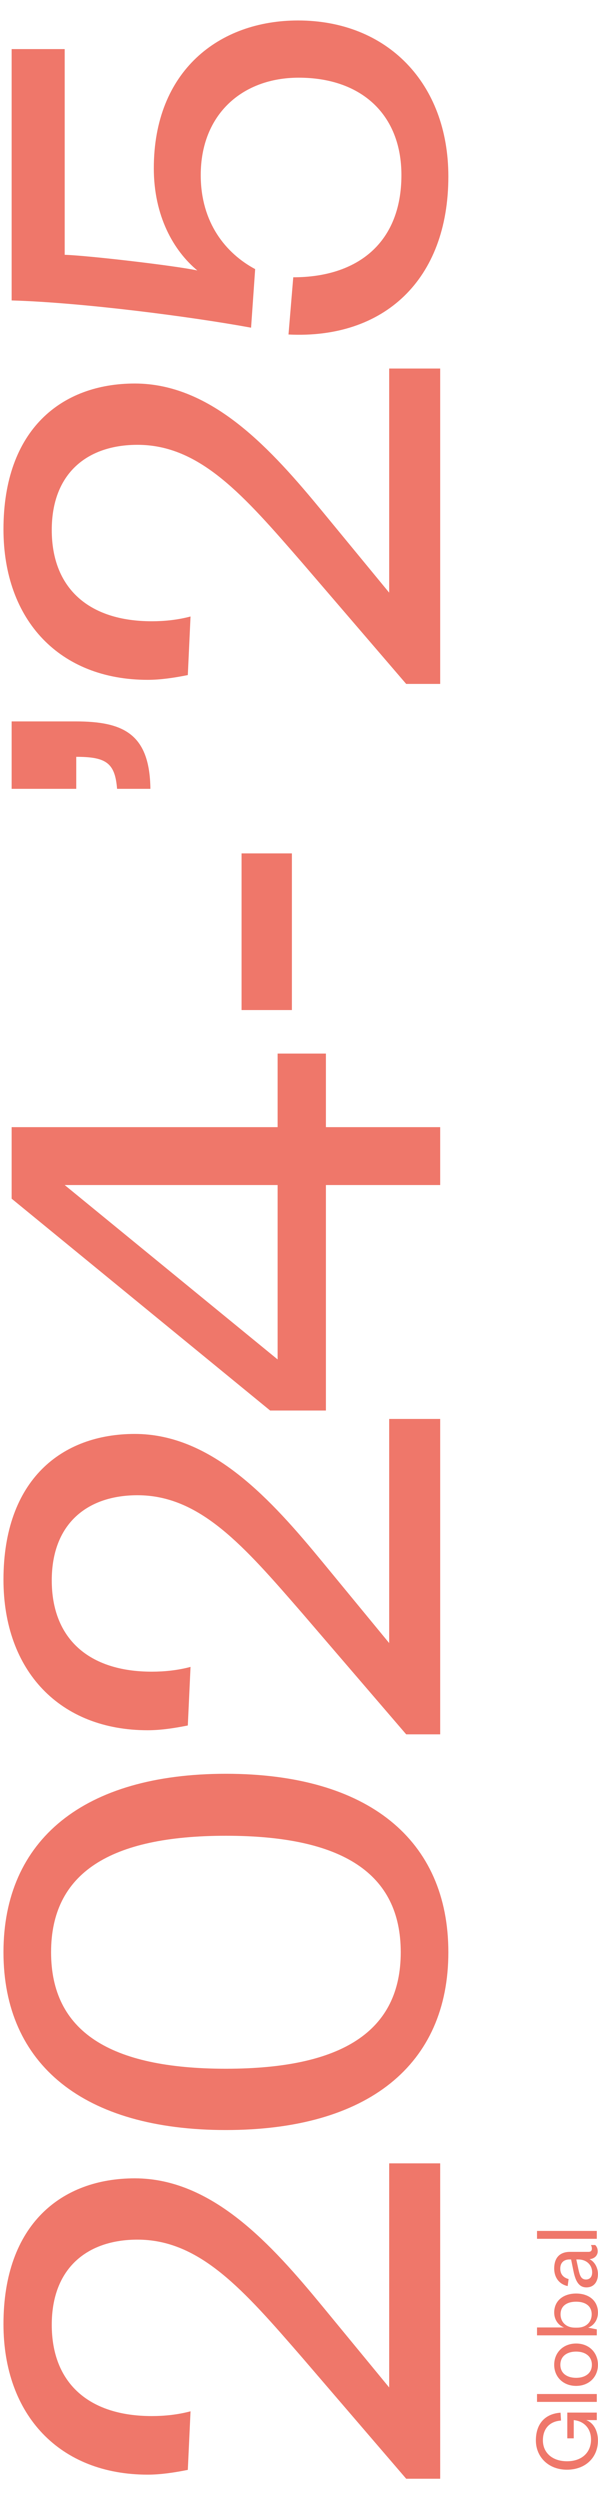 <svg xmlns="http://www.w3.org/2000/svg" fill="none" viewBox="0 0 126 526" height="526" width="126">
<path fill="#EF776A" d="M125.99 513.513C125.99 517.073 123.37 519.653 119.45 519.653C115.57 519.653 112.91 516.973 112.91 513.493C112.91 509.933 114.89 507.873 118.11 507.653L118.21 509.313C115.91 509.453 114.39 510.933 114.39 513.473C114.39 516.053 116.35 517.873 119.47 517.873C122.59 517.873 124.53 516.033 124.53 513.313C124.53 510.953 123.05 509.433 120.89 509.213L120.89 513.053L119.53 513.053L119.53 507.633L125.75 507.633L125.75 509.213L123.51 509.213C125.11 509.773 125.99 511.553 125.99 513.513ZM113.15 505.384L113.15 503.724L125.75 503.724L125.75 505.384L113.15 505.384ZM121.39 500.318C123.33 500.318 124.71 499.338 124.71 497.578C124.71 495.798 123.33 494.798 121.39 494.798C119.43 494.798 118.07 495.798 118.07 497.578C118.07 499.338 119.43 500.318 121.39 500.318ZM121.39 493.098C124.11 493.098 125.99 494.998 125.99 497.578C125.99 500.138 124.11 502.018 121.39 502.018C118.67 502.018 116.77 500.138 116.77 497.578C116.77 494.998 118.67 493.098 121.39 493.098ZM121.13 489.76L121.63 489.76C123.55 489.76 124.67 488.54 124.67 486.96C124.67 485.24 123.39 484.3 121.39 484.3C119.39 484.3 118.11 485.24 118.11 486.96C118.11 488.54 119.23 489.76 121.13 489.76ZM123.93 489.76L125.75 490.12L125.75 491.38L113.15 491.38L113.15 489.72L118.85 489.72C117.77 489.34 116.77 488.22 116.77 486.58C116.77 484 118.81 482.58 121.39 482.58C123.97 482.58 125.99 484 125.99 486.6C125.99 488.22 125.03 489.36 123.93 489.76ZM121.85 475.413L121.43 475.413L121.85 477.373C122.15 478.753 122.41 479.633 123.47 479.633C124.21 479.633 124.77 479.133 124.77 478.133C124.77 476.593 123.61 475.413 121.85 475.413ZM120.11 473.813L124.03 473.813C124.49 473.813 124.71 473.553 124.71 473.133C124.71 472.933 124.65 472.613 124.51 472.373L125.41 472.373C125.71 472.673 125.93 473.033 125.93 473.713C125.93 474.613 125.25 475.253 124.21 475.353C125.23 475.833 125.99 477.073 125.99 478.493C125.99 480.193 125.07 481.293 123.57 481.293C121.91 481.293 121.23 479.873 120.81 477.773L120.33 475.413L119.99 475.413C118.79 475.413 118.05 476.113 118.05 477.333C118.05 478.593 118.79 479.273 119.81 479.533L119.61 481.013C117.97 480.673 116.77 479.373 116.77 477.313C116.77 475.113 117.89 473.813 120.11 473.813ZM113.15 471.068L113.15 469.408L125.75 469.408L125.75 471.068L113.15 471.068Z"></path>
<path fill="#EF776A" d="M82 502.345L82 455.189L92.75 455.189L92.75 521.551L85.583 521.551L63.654 496.038C51.327 481.848 42.154 471.242 28.967 471.242C18.361 471.242 10.907 477.262 10.907 489.158C10.907 501.485 18.791 508.365 31.977 508.365C34.7 508.365 37.424 508.078 40.147 507.361L39.574 519.688C36.707 520.261 33.84 520.691 31.117 520.691C12.627 520.691 0.731 508.221 0.731 489.015C0.731 467.945 13.057 458.342 28.394 458.342C44.734 458.342 57.204 472.245 67.954 485.288L82 502.345ZM47.6 373.22C77.557 373.22 94.47 387.123 94.47 410.773C94.47 434.422 77.557 448.182 47.6 448.182C17.644 448.182 0.731 434.422 0.731 410.773C0.731 387.123 17.644 373.22 47.6 373.22ZM47.6 386.263C23.091 386.263 10.764 394.146 10.764 410.773C10.764 427.399 23.091 435.282 47.6 435.282C72.11 435.282 84.437 427.399 84.437 410.773C84.437 394.146 72.11 386.263 47.6 386.263ZM82 345.716L82 298.559L92.75 298.559L92.75 364.922L85.583 364.922L63.654 339.409C51.327 325.219 42.154 314.613 28.967 314.613C18.361 314.613 10.907 320.633 10.907 332.529C10.907 344.856 18.791 351.736 31.977 351.736C34.7 351.736 37.424 351.449 40.147 350.732L39.574 363.059C36.707 363.632 33.84 364.062 31.117 364.062C12.627 364.062 0.731 351.592 0.731 332.386C0.731 311.316 13.057 301.713 28.394 301.713C44.734 301.713 57.204 315.616 67.954 328.659L82 345.716ZM2.451 237.163L58.494 237.163L58.494 221.683L68.67 221.683L68.67 237.163L92.75 237.163L92.75 249.346L68.67 249.346L68.67 296.789L56.917 296.789L2.451 252.213L2.451 237.163ZM13.631 249.346L58.494 286.039L58.494 249.346L13.631 249.346ZM61.504 212.528L50.897 212.528L50.897 179.562L61.504 179.562L61.504 212.528ZM16.067 165.981L2.451 165.981L2.451 151.791L15.924 151.791C25.957 151.791 31.547 154.371 31.691 165.981L24.667 165.981C24.237 160.534 22.374 159.244 16.067 159.244L16.067 165.981ZM82 124.699L82 77.543L92.75 77.543L92.75 143.906L85.583 143.906L63.654 118.393C51.327 104.203 42.154 93.596 28.967 93.596C18.361 93.596 10.907 99.616 10.907 111.513C10.907 123.839 18.791 130.719 31.977 130.719C34.7 130.719 37.424 130.432 40.147 129.716L39.574 142.042C36.707 142.616 33.84 143.046 31.117 143.046C12.627 143.046 0.731 130.576 0.731 111.369C0.731 90.3 13.057 80.696 28.394 80.696C44.734 80.696 57.204 94.6 67.954 107.643L82 124.699ZM2.451 10.327L13.631 10.327L13.631 53.613C18.504 53.757 36.994 55.907 41.58 56.91C36.564 52.753 32.407 45.444 32.407 35.41C32.407 14.914 46.167 4.307 62.794 4.307C81.57 4.307 94.47 17.494 94.47 37.13C94.47 58.917 80.853 71.386 60.787 70.383L61.79 58.343C75.407 58.343 84.58 51.033 84.58 36.844C84.58 24.087 76.123 16.347 62.937 16.347C51.04 16.347 42.297 24.087 42.297 36.844C42.297 46.877 47.6 53.327 53.764 56.623L52.904 68.95C40.434 66.657 17.357 63.647 2.451 63.217L2.451 10.327Z"></path>
</svg>
